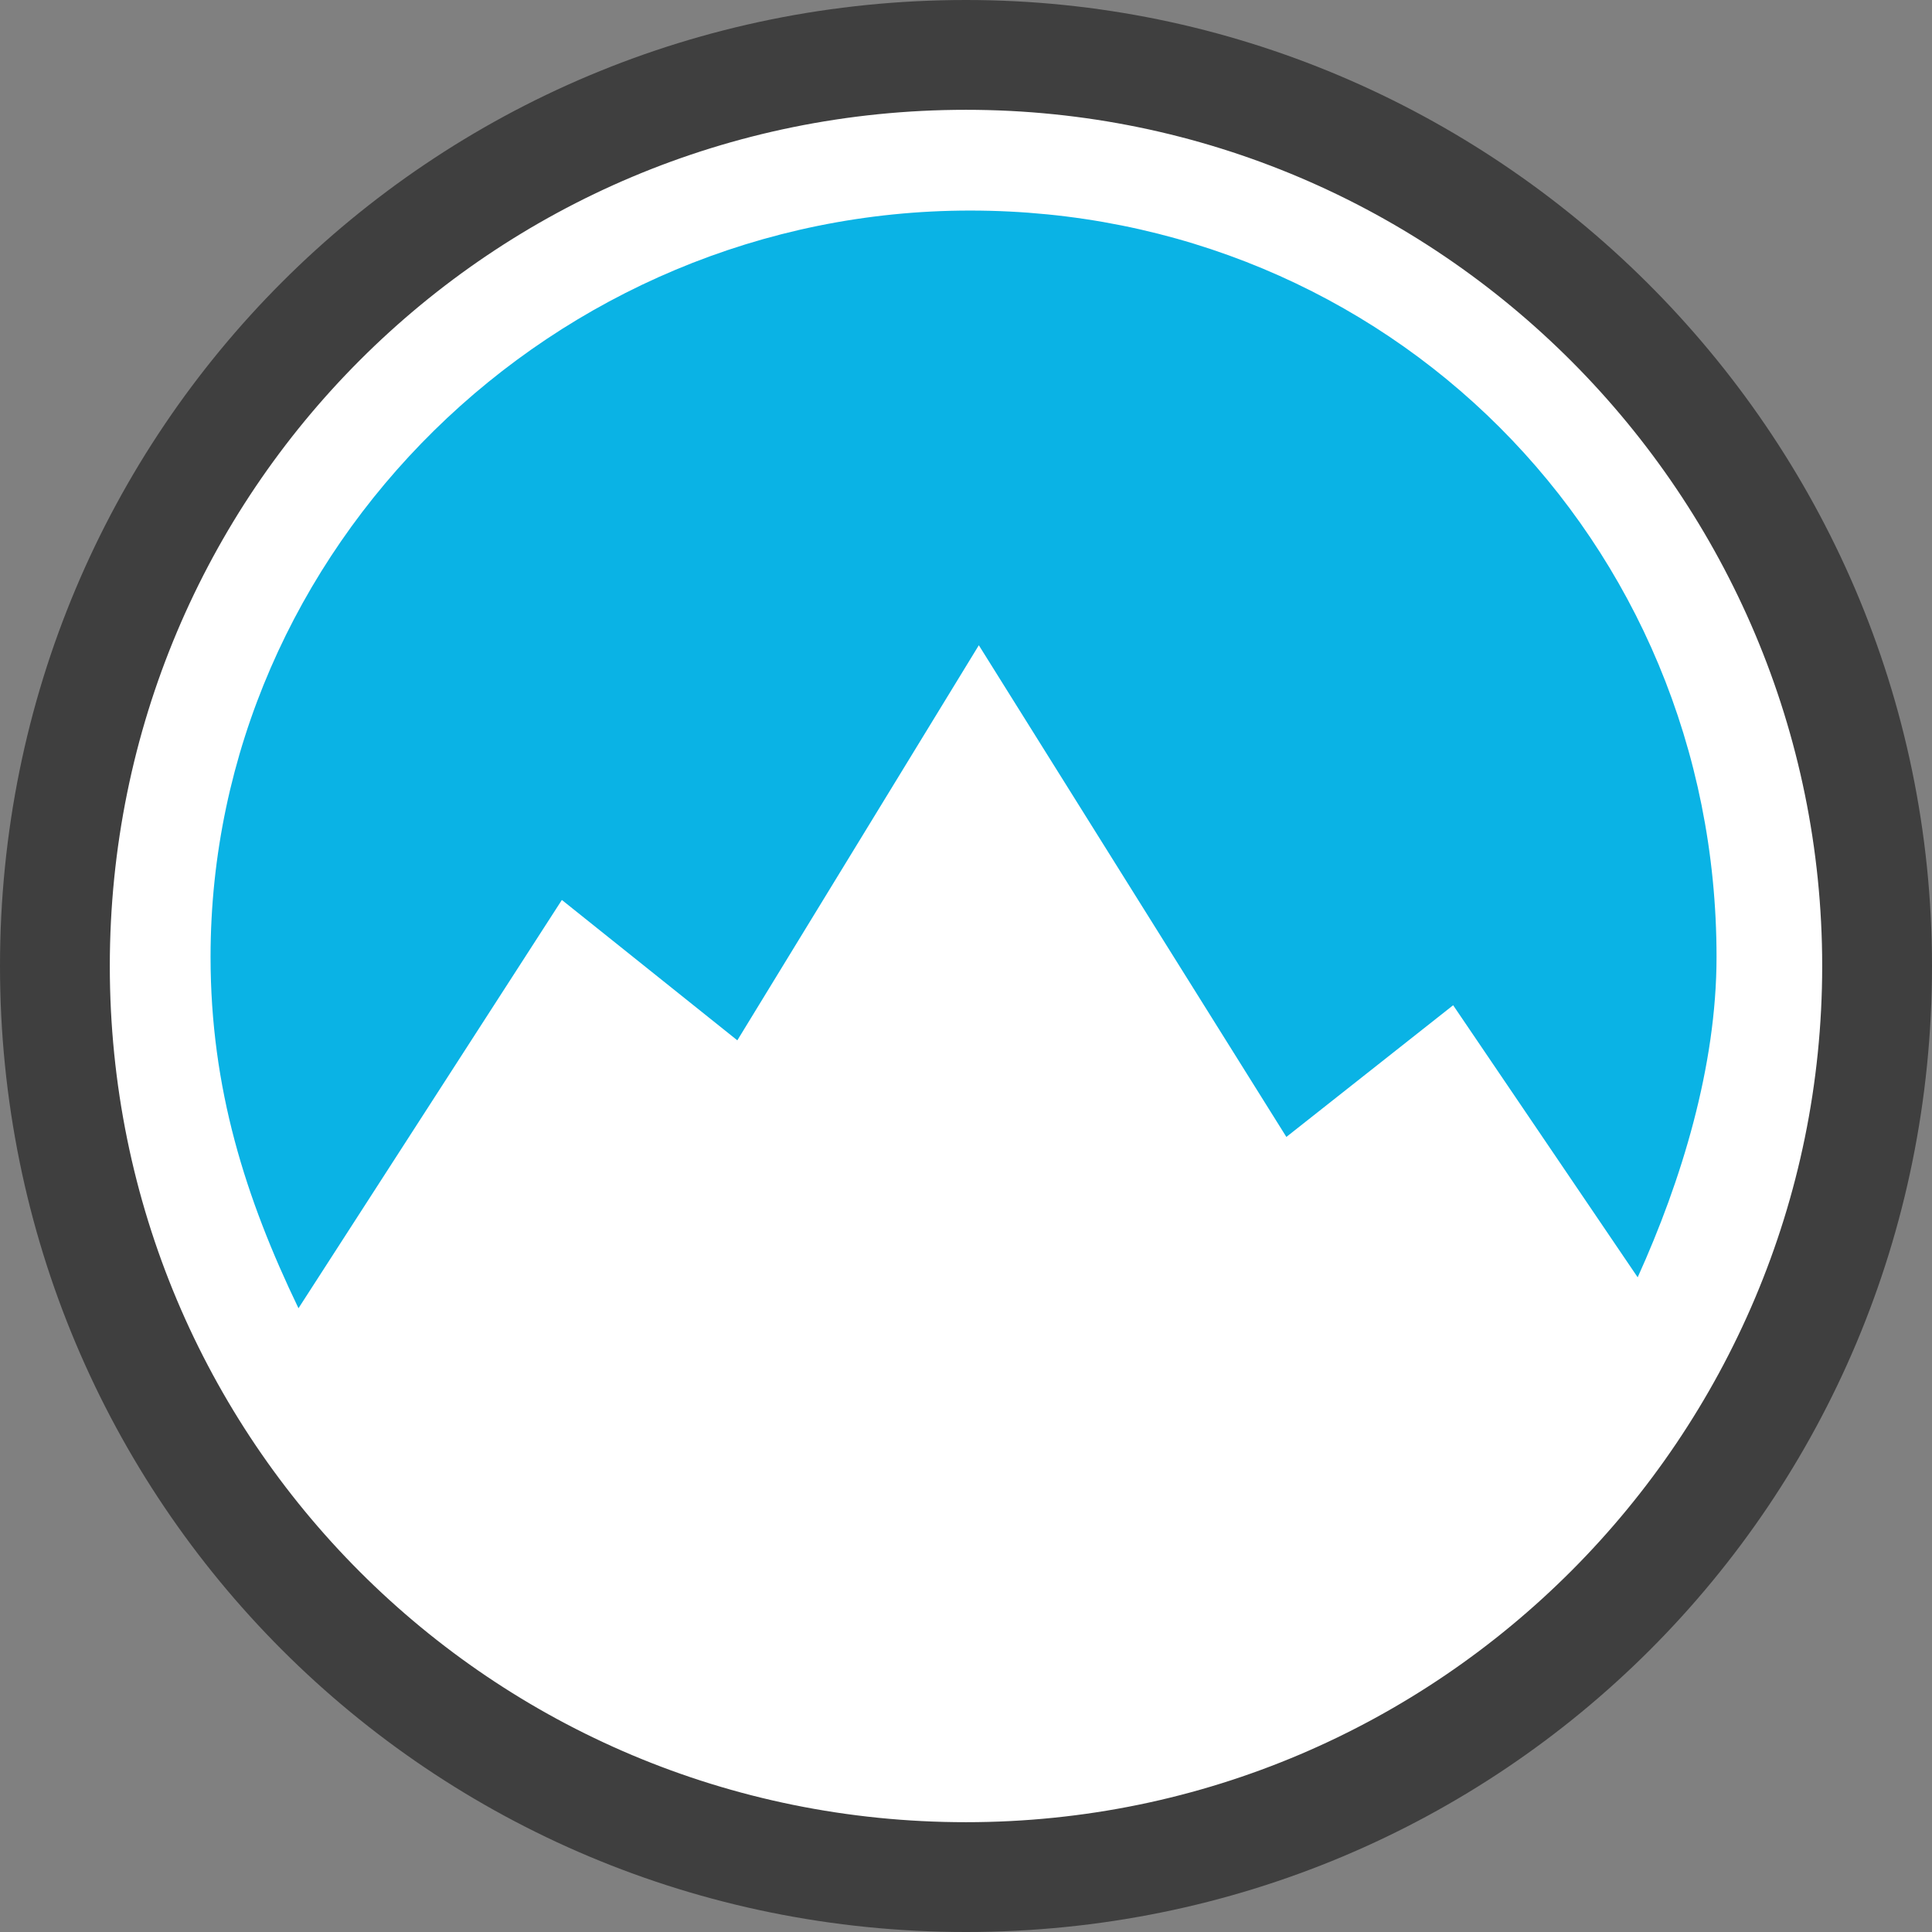 <?xml version="1.0" encoding="utf-8"?>
<!-- Generator: Adobe Illustrator 24.1.1, SVG Export Plug-In . SVG Version: 6.00 Build 0)  -->
<svg version="1.1" id="Layer_1" xmlns="http://www.w3.org/2000/svg" xmlns:xlink="http://www.w3.org/1999/xlink" x="0px" y="0px"
	 viewBox="0 0 512 512" style="enable-background:new 0 0 512 512;" xml:space="preserve">
<rect x="0" y="0" width="512" height="512" fill="#808080" stroke="none"/>
<style type="text/css">
	.st0{fill:#FFFFFF;}
	.st1{fill:#3F3F3F;}
	.st2{fill:#0AB3E5;}
</style>
<g>
	<circle class="st0" cx="256" cy="256" r="242"/>
	<path class="st1" d="M256,29.1c125.7,0,226.9,102.4,226.9,226.9c0,124.5-101.2,226.9-226.9,226.9S29.1,381.7,29.1,256
		C29.1,130.3,130.3,29.1,256,29.1z M256,0C114,0,0,114,0,256c0,142,114,256,256,256s256-114,256-256C512,114,395.6,0,256,0z"/>
	<path class="st2" d="M148.9,238.5l46.5,37.2l64-104.7l81.5,130.3l44.2-34.9l48.9,72.1c11.6-25.6,20.9-55.9,20.9-84.9
		c0-110.5-87.3-197.8-197.8-197.8c-110.5,0-201.3,89.6-201.3,197.8c0,34.9,9.3,64,23.3,93.1L148.9,238.5z"/>
</g>
</svg>
